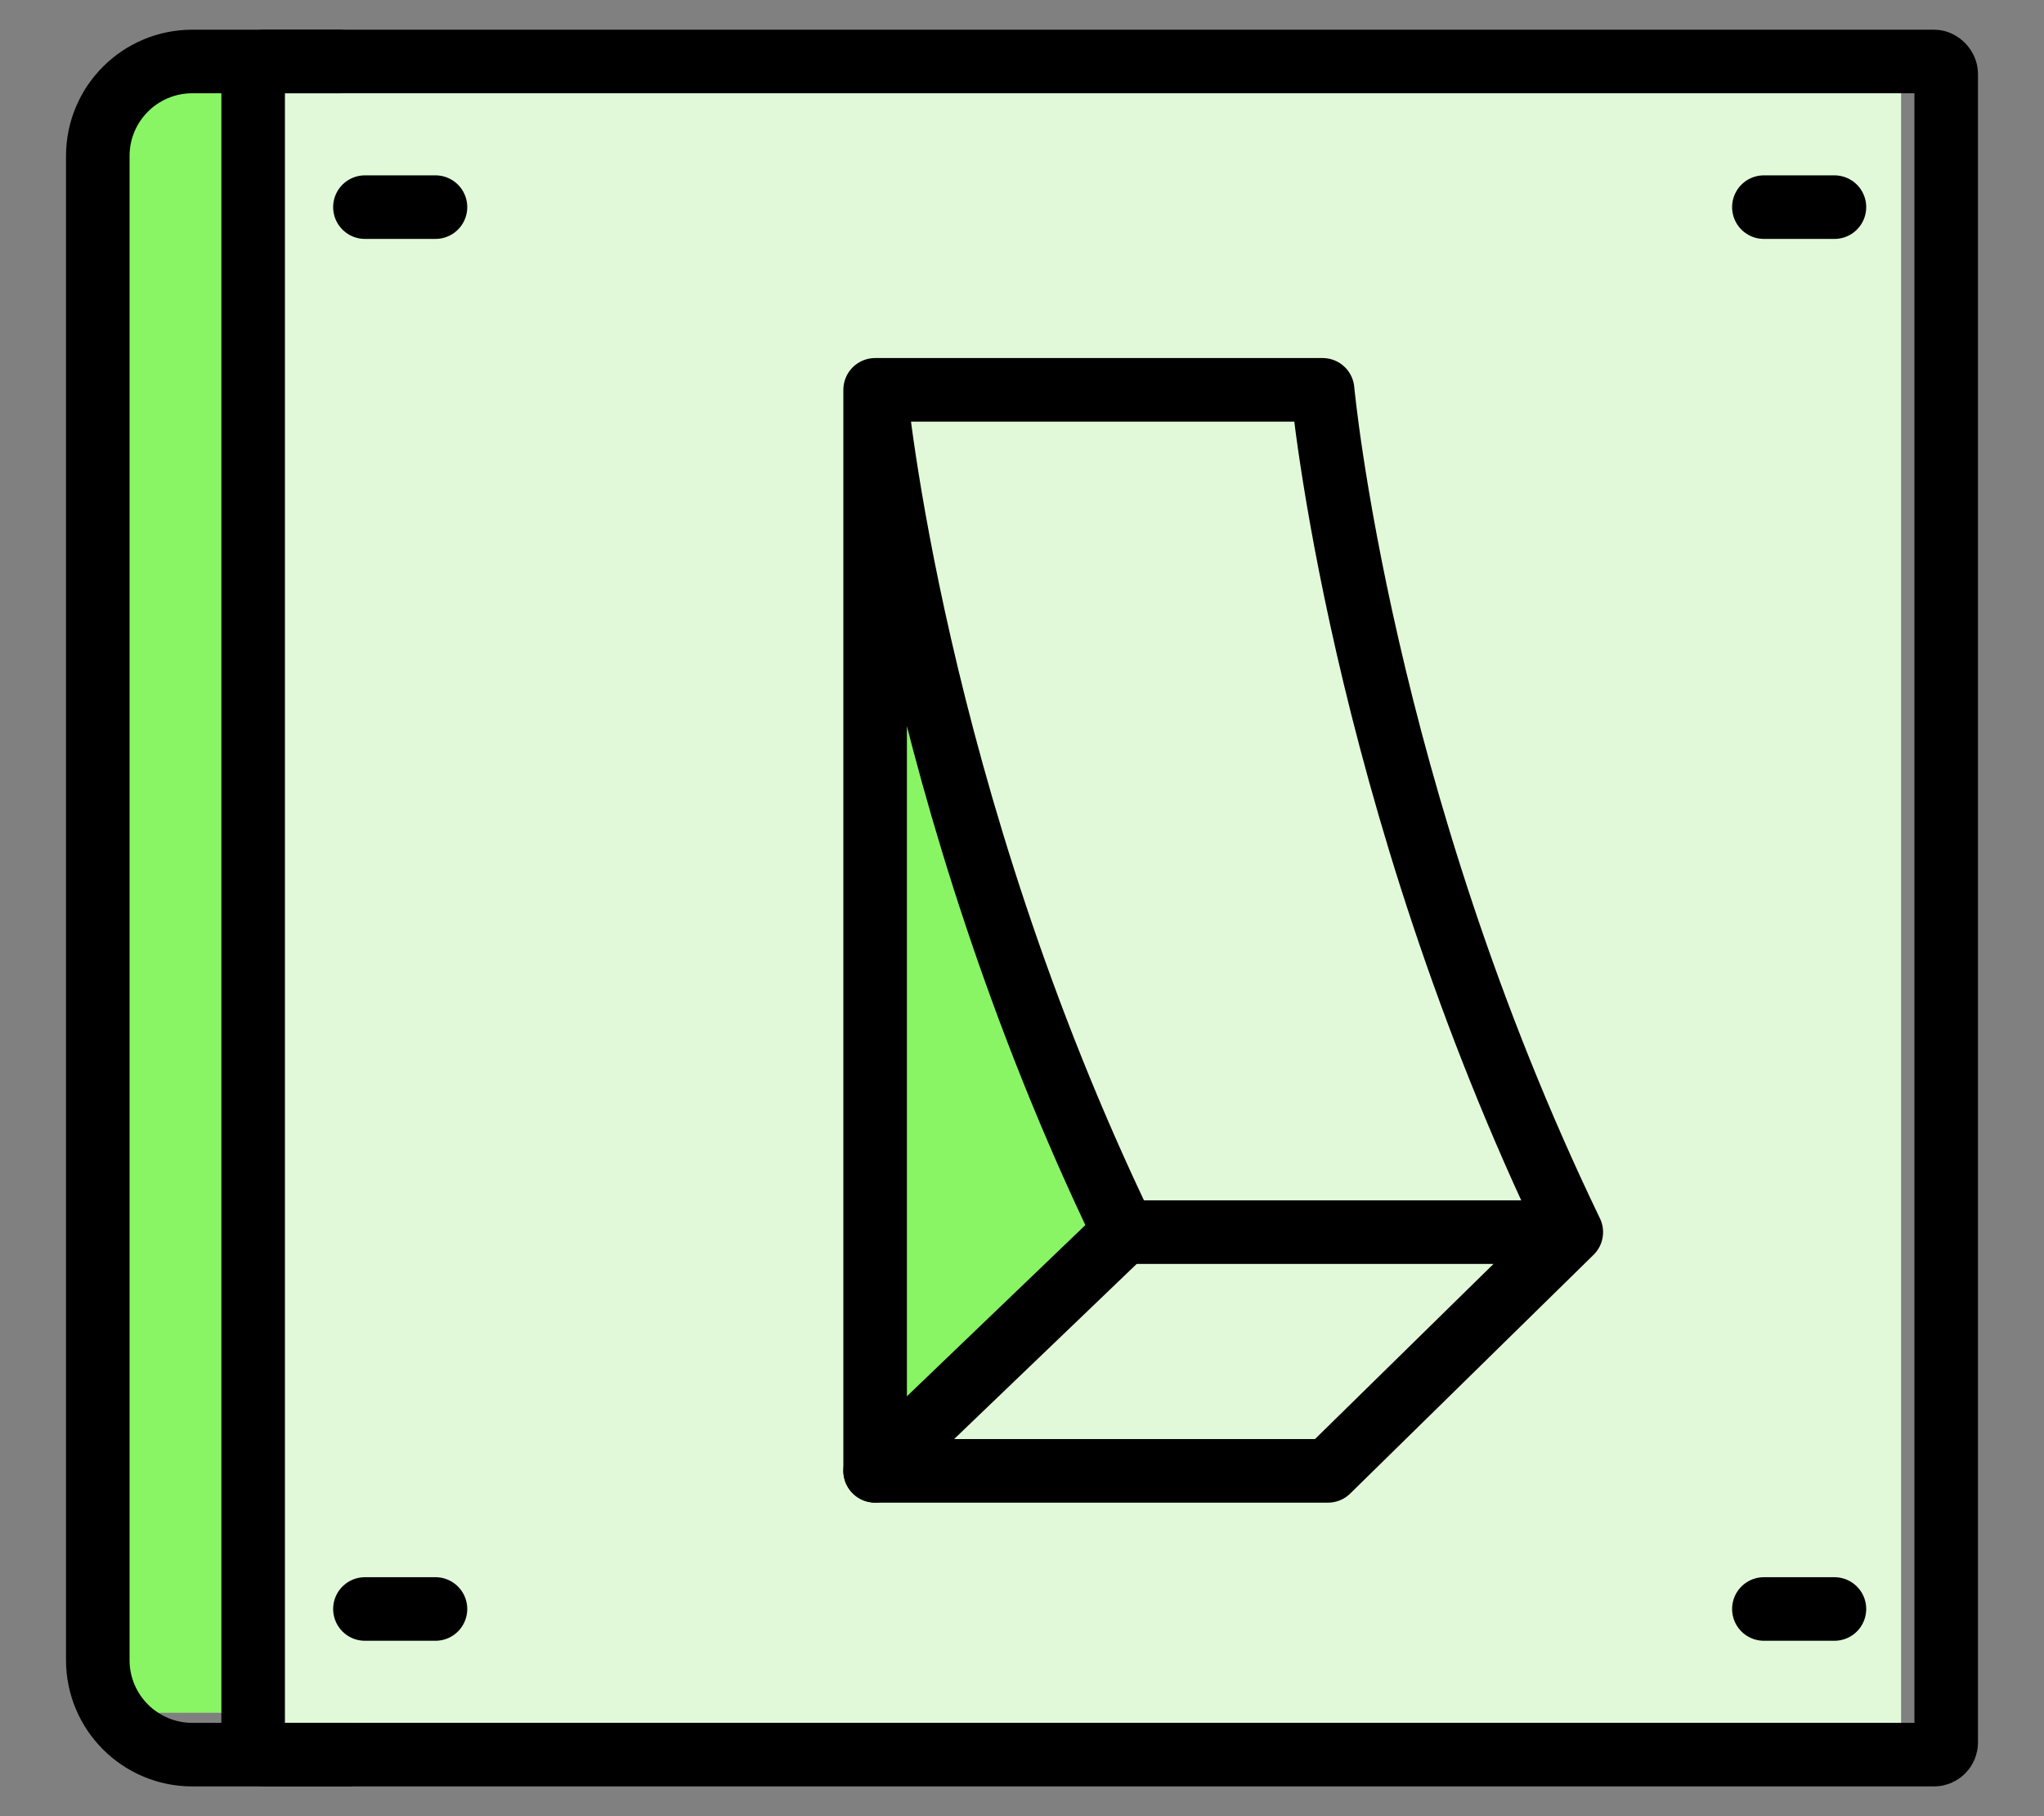 <?xml version="1.0" encoding="UTF-8"?>
<svg xmlns="http://www.w3.org/2000/svg" id="Layer_1" data-name="Layer 1" viewBox="0 0 225.11 200">
  <rect x="0" y="0" width="225.11" height="200" fill="#808080" stroke="none"/>
  <defs>
    <style> .cls-1 { fill: #e1f9d9; } .cls-2 { fill: none; stroke: #000; stroke-linecap: round; stroke-linejoin: round; stroke-width: 7px; } .cls-3 { fill: #89f565; } </style>
  </defs>
  <rect class="cls-1" x="27.88" y="8.11" width="181.49" height="181.65"></rect>
  <rect class="cls-3" x="10.78" y="8.11" width="13.76" height="180.51"></rect>
  <polygon class="cls-3" points="98.21 86.7 98.21 158.37 121.11 134.57 100.57 76.5 98.21 86.7"></polygon>
  <g>
    <g>
      <path class="cls-2" d="M173.05,135.69h-49.27c-23.3-48.29-27.39-92.76-27.39-92.76h49.27s4.09,44.47,27.39,92.76l-26.8,26.29h-49.87V42.93"></path>
      <line class="cls-2" x1="123.78" y1="135.69" x2="96.38" y2="161.97"></line>
    </g>
    <rect class="cls-2" x="27.88" y="6.77" width="186.46" height="186.46" rx="1.34" ry="1.34"></rect>
    <path class="cls-2" d="M38.29,193.23h-17.11c-5.75,0-10.41-4.66-10.41-10.41V17.18c0-5.75,4.66-10.41,10.41-10.41h16.19"></path>
    <g>
      <g>
        <line class="cls-2" x1="40.19" y1="177.19" x2="47.96" y2="177.19"></line>
        <line class="cls-2" x1="40.19" y1="22.81" x2="47.96" y2="22.81"></line>
      </g>
      <g>
        <line class="cls-2" x1="194.26" y1="177.19" x2="202.03" y2="177.19"></line>
        <line class="cls-2" x1="194.26" y1="22.81" x2="202.03" y2="22.81"></line>
      </g>
    </g>
  </g>
</svg>

